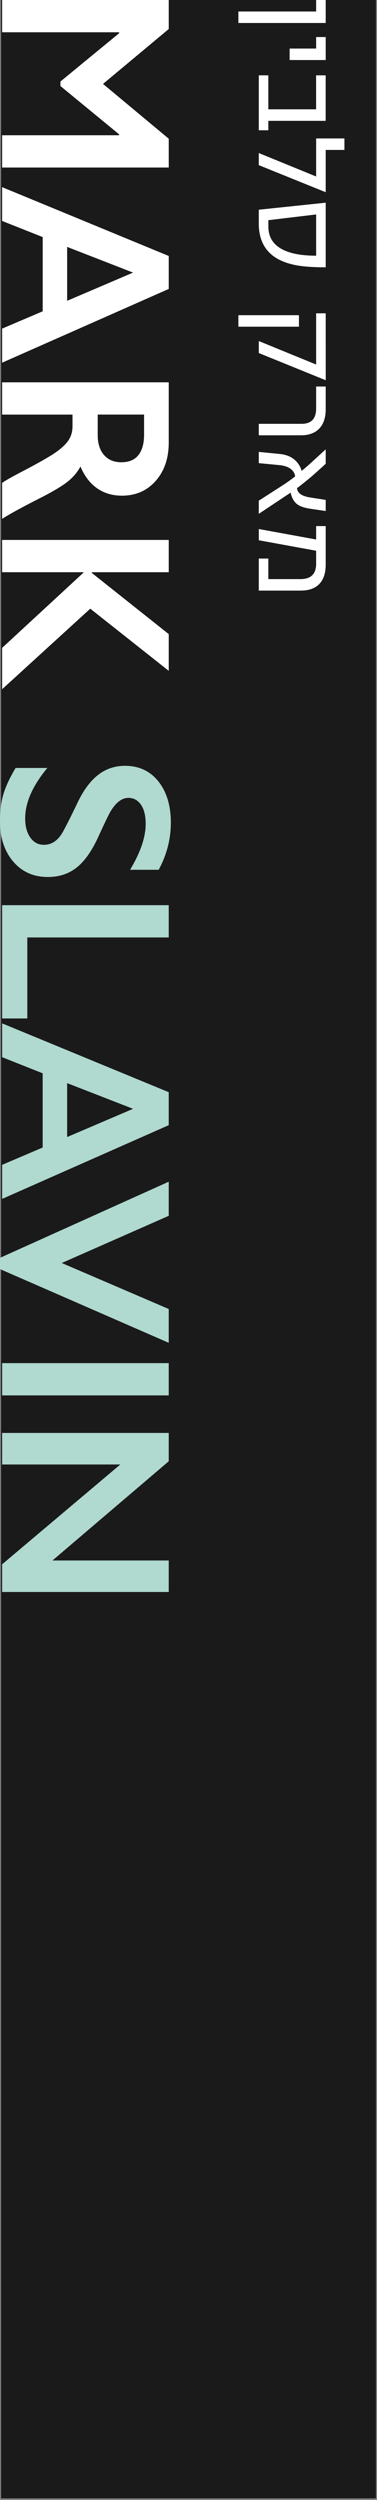 <?xml version="1.0" encoding="UTF-8"?>
<svg data-bbox="0 -0.5 119.66 794" viewBox="0 0 120 794" xmlns:xlink="http://www.w3.org/1999/xlink" xmlns="http://www.w3.org/2000/svg" data-type="color">
    <rect x="0" y="0" width="120" height="794" fill="#808080" stroke="none"/>
    <g>
        <path fill="#1a1a1a" d="M119.66-.5v794H.34V-.5h119.32z" data-color="1"/>
        <defs>
            <path id="85768687-0efe-4530-8220-acd759a7e777" d="M109.63 0v505.63H0V0h109.63z"/>
        </defs>
        <clipPath id="2c12779b-28c3-4e46-bfb5-4333b2ade5c1">
            <use xlink:href="#85768687-0efe-4530-8220-acd759a7e777" overflow="visible"/>
        </clipPath>
        <path d="M53.71 455.11H.68v10.02H38.3L.68 496.83v8.81h53.03v-10.02H16.7l37.01-31.51v-9zm0-22.17H.68v10.25h53.03v-10.25zm0-57.62L0 399.5v3.57l53.71 23.42v-10.74l-34.05-14.61 34.05-14.99v-10.83zm-11.35-23.15-20.99 8.96v-17.12l20.99 8.16zm11.35-5.28L.68 325.03v10.74l12.9 5.12v23.57l-12.9 5.5v10.82l53.03-23.42v-10.47zm0-59.4H.68v35.98h8.01v-25.73h45.02v-10.25zm-3.28-39.29c-2.65-3.32-6.19-4.97-10.65-4.97-3.34 0-6.28 1.03-8.81 3.09s-4.75 5.18-6.64 9.36c-1.69 3.52-3.15 6.39-4.36 8.62-1.54 2.68-3.54 4.02-6 4.02-1.8 0-3.24-.77-4.33-2.32-1.09-1.54-1.63-3.57-1.63-6.07 0-5.01 2.35-10.35 7.06-16.02H4.97c-1.82 3.04-3.11 5.77-3.85 8.22-.75 2.44-1.12 5.36-1.12 8.75 0 5.21 1.4 9.46 4.19 12.74 2.8 3.28 6.47 4.92 11.03 4.92 3.52 0 6.53-.96 9.03-2.89 2.51-1.92 4.78-5.06 6.83-9.41 2.33-5.09 3.74-8.01 4.25-8.77 1.7-2.71 3.54-4.06 5.54-4.06 1.67 0 3 .73 4 2.18 1 1.46 1.5 3.47 1.5 6.05 0 4.25-1.66 9.12-4.97 14.61h9.11c2.58-4.78 3.87-9.75 3.87-14.92.01-5.43-1.31-9.81-3.95-13.13" clip-path="url(#2c12779b-28c3-4e46-bfb5-4333b2ade5c1)" fill="#b0d9cf" data-color="2"/>
        <defs>
            <path id="24bd6739-cae4-4ab2-bcc9-729fd917f092" d="M109.63 0v505.63H0V0h109.63z"/>
        </defs>
        <clipPath id="4f1e078c-da65-4d56-9529-8b404b97bc4e">
            <use xlink:href="#24bd6739-cae4-4ab2-bcc9-729fd917f092" overflow="visible"/>
        </clipPath>
        <path d="M53.71 171.49H.68v10.25h26.04L.68 205.77v13.13l28.05-25.58 24.98 19.74V201.4l-24.48-19.43v-.23h24.48v-10.25zm-22.62-39.82h14.77v6.38c0 2.81-.6 4.97-1.8 6.49s-3.02 2.28-5.45 2.28c-2.33 0-4.16-.77-5.5-2.3s-2.01-3.64-2.01-6.32v-6.53h-.01zm22.62-10.24H.68v10.25h22.4v3.72c0 1.64-.41 3.1-1.23 4.37-.82 1.27-2.22 2.58-4.18 3.95s-5.76 3.52-11.41 6.45c-2.56 1.34-4.42 2.4-5.58 3.19v11.43c2.43-1.57 6.86-3.97 13.28-7.21 3.72-1.95 6.36-3.58 7.93-4.9 1.57-1.32 2.81-2.82 3.72-4.52 1.29 3.06 3.06 5.37 5.3 6.93s4.86 2.34 7.88 2.34c4.43 0 8.02-1.57 10.78-4.71s4.14-7.2 4.14-12.18v-19.11zM42.36 86.58l-20.99 8.96V78.42l20.99 8.16zm11.35-5.28L.68 59.44v10.74l12.91 5.12v23.57l-12.91 5.5v10.82l53.03-23.42V81.3zm0-81.3H.68v10.25h37.24v.3L19.24 25.89v1.44l18.67 15.33v.3H.68v10.25h53.03v-9.15L32.79 26.65 53.71 9.22V0z" clip-path="url(#4f1e078c-da65-4d56-9529-8b404b97bc4e)" fill="#ffffff" data-color="3"/>
        <defs>
            <path id="9b9f4e2e-7992-42d3-b5bc-5b8d0db867dd" d="M109.63 0v505.63H0V0h109.63z"/>
        </defs>
        <clipPath id="2a9a264d-2c92-4518-9391-3cd8c7a7ba7c">
            <use xlink:href="#9b9f4e2e-7992-42d3-b5bc-5b8d0db867dd" overflow="visible"/>
        </clipPath>
        <path d="M95.84 187.57c5.15 0 7.83-3 7.83-8.19v-12.29h-3.04v4.26l-18.25-3.33v3.57l18.25 3.33v4.14c0 3.24-1.66 4.87-5.03 4.87H85.41v-6.53h-3.04v10.18h13.47v-.01zm-3.33-31.11c.37 1.74 1.1 3 2.19 3.77.93.65 2.31 1.1 4.22 1.38l4.75.69v-3.53l-4.95-.77c-2.64-.41-4.06-1.38-4.18-2.96 1.58-1.18 3.12-2.43 4.71-3.77.97-.85 2.43-2.15 4.42-3.97v-4.58l-4.79 4.38c-1.26 1.14-2.23 1.95-2.92 2.47-.04-.45-.24-.97-.57-1.54-1.26-2.27-3.37-3.57-6.41-3.85l-6.61-.65v3.57l6.45.61c2.56.24 4.18 1.14 4.87 2.64.16.36.24.69.24.97-1.3 1.01-2.76 2.07-4.42 3.12l-7.14 4.58v4.18l10.14-6.74zm3.33-18.21c5.07 0 7.83-3.04 7.83-8.19v-7.3h-3.04v6.94c0 3.29-1.54 4.91-4.62 4.91H82.37v3.65l13.47-.01zm-.69-38.14H75.88v3.65h19.27v-3.65zm8.52-.6h-3.04v16.27l-18.25-7.46v3.81l21.3 8.64-.01-21.26zm-3.04-18.3c-2.6 0-4.83-.2-6.73-.61-5.64-1.22-8.48-4.1-8.48-8.64v-2.03l15.21-1.82v13.1zm3.04-16.83-21.3 2.23v4.38c0 7.18 3.77 11.56 11.36 13.14 2.48.53 5.76.77 9.94.77V64.38zm0-16.76h5.96v-3.65h-9v12.09L82.37 48.6v3.85l21.3 8.6V47.62zm-18.26-6.24v-3h18.25V23.93h-3.04v10.79H85.41V23.93h-3.04v17.44l3.04.01zm18.26-22.31v-7.3h-3.04v3.65h-8.44v3.65h11.48zm0-11.77V0h-3.04v3.65H75.88V7.3h27.79z" clip-path="url(#2a9a264d-2c92-4518-9391-3cd8c7a7ba7c)" fill="#ffffff" data-color="3"/>
    </g>
</svg>
